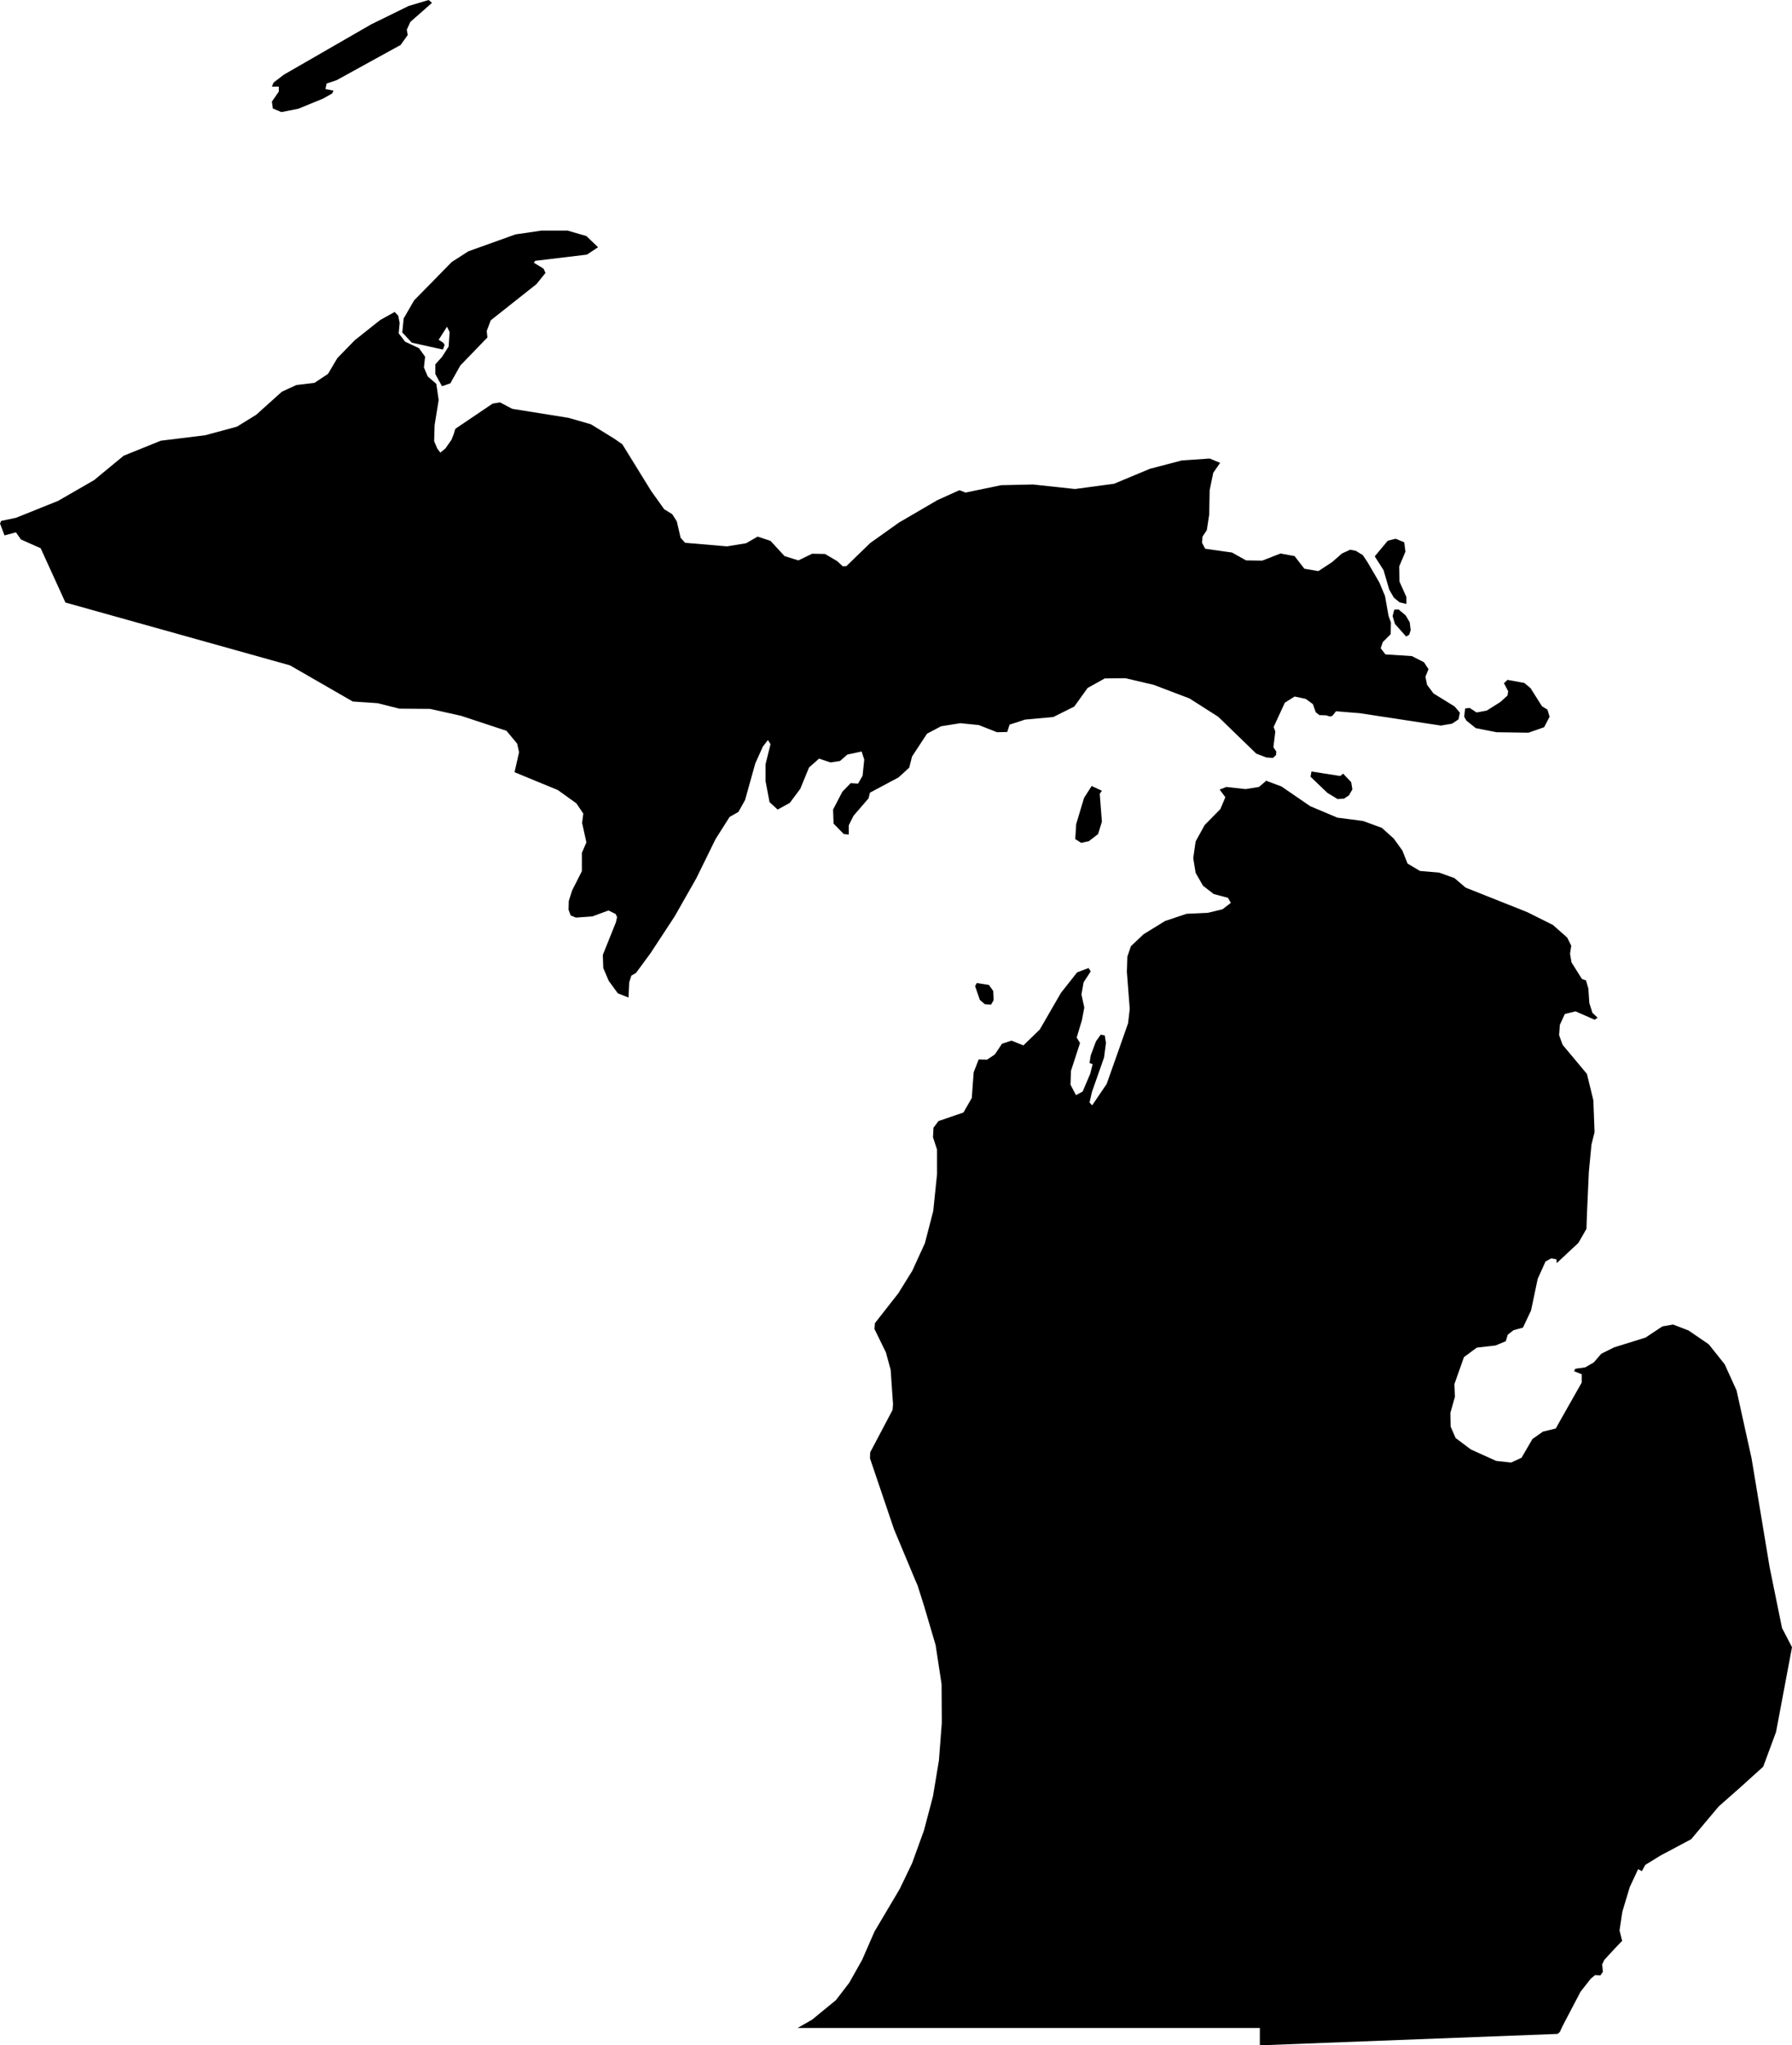 <?xml version='1.0' encoding='utf-8'?>
<svg xmlns="http://www.w3.org/2000/svg" viewBox="826.644 456.786 75.33 85.95" width="75.33" height="85.95"><path d="m 840.374,460.296 -0.05,0.23 0.34,0.07 -0.06,0.12 -0.37,0.21 -1.05,0.43 -0.71,0.14 -0.36,-0.15 -0.04,-0.29 0.29,-0.42 0,-0.21 -0.29,0 0.07,-0.17 0.43,-0.33 3.68,-2.12 1.57,-0.77 0.84,-0.25 0.14,0.12 -0.91,0.8 -0.15,0.33 0.04,0.22 -0.3,0.42 -2.69,1.48 -0.42,0.14 z m 6.9,9.95 -0.17,0.45 0.03,0.27 -1.14,1.18 -0.42,0.75 -0.35,0.12 -0.28,-0.51 0,-0.41 0.28,-0.31 0.28,-0.44 0.04,-0.61 -0.11,-0.22 -0.35,0.55 0.19,0.12 0.06,0.09 -0.07,0.2 -1.31,-0.29 -0.4,-0.43 0.06,-0.59 0.44,-0.76 1.58,-1.61 0.7,-0.45 1.98,-0.71 1.09,-0.16 1.1,0 0.79,0.23 0.49,0.47 -0.47,0.31 -2.17,0.26 -0.06,0.08 0.41,0.25 0.08,0.18 -0.38,0.47 -1.92,1.52 z m 36.37,9.69 0.29,0.18 0.2,0.3 0.49,0.84 0.24,0.57 0.15,0.84 0.1,0.28 -0.01,0.49 -0.33,0.33 -0.09,0.26 0.2,0.26 1.11,0.07 0.51,0.26 0.19,0.29 -0.13,0.32 0.07,0.34 0.27,0.36 0.89,0.55 0.22,0.26 -0.06,0.28 -0.27,0.18 -0.47,0.08 -3.41,-0.52 -1,-0.08 -0.15,0.19 -0.1,0.03 -0.16,-0.05 -0.29,-0.01 -0.15,-0.12 -0.12,-0.34 -0.3,-0.22 -0.47,-0.1 -0.41,0.26 -0.47,1.02 0.07,0.19 -0.08,0.66 0.12,0.18 -0.01,0.15 -0.13,0.12 -0.28,-0.02 -0.42,-0.16 -1.6,-1.55 -1.21,-0.77 -1.5,-0.57 -1.19,-0.28 -0.87,0.01 -0.72,0.4 -0.56,0.78 -0.88,0.44 -1.19,0.11 -0.65,0.21 -0.1,0.31 -0.43,0.01 -0.76,-0.3 -0.78,-0.08 -0.81,0.13 -0.59,0.31 -0.63,0.96 -0.12,0.47 -0.45,0.41 -1.2,0.64 -0.06,0.24 -0.63,0.73 -0.2,0.4 0,0.39 -0.21,-0.02 -0.43,-0.44 -0.02,-0.59 0.39,-0.75 0.35,-0.36 0.31,0.02 0.19,-0.33 0.07,-0.68 -0.11,-0.34 -0.6,0.13 -0.31,0.27 -0.4,0.06 -0.48,-0.16 -0.42,0.37 -0.37,0.9 -0.44,0.59 -0.51,0.28 -0.34,-0.31 -0.17,-0.89 0,-0.7 0.21,-0.85 -0.11,-0.17 -0.21,0.27 -0.32,0.71 -0.43,1.54 -0.28,0.5 -0.37,0.21 -0.59,0.93 -0.81,1.65 -0.91,1.6 -1.01,1.54 -0.61,0.83 -0.2,0.12 -0.09,0.28 -0.03,0.64 -0.45,-0.18 -0.38,-0.52 -0.23,-0.54 -0.02,-0.55 0.55,-1.37 0.05,-0.22 -0.06,-0.13 -0.3,-0.15 -0.68,0.25 -0.69,0.05 -0.22,-0.09 -0.09,-0.24 0.01,-0.37 0.14,-0.44 0.41,-0.81 0,-0.77 0.19,-0.44 -0.18,-0.82 0.05,-0.39 -0.29,-0.43 -0.78,-0.56 -1.82,-0.75 0.19,-0.84 -0.08,-0.36 -0.45,-0.54 -1.91,-0.63 -1.3,-0.29 -1.29,-0.01 -0.92,-0.23 -1.04,-0.07 -0.66,-0.38 -0.66,-0.38 -0.66,-0.38 -0.66,-0.38 -1.18,-0.33 -1.18,-0.33 -1.18,-0.33 -1.18,-0.33 -1.18,-0.33 -1.18,-0.33 -1.18,-0.33 -1.18,-0.33 -0.26,-0.57 -0.26,-0.57 -0.26,-0.57 -0.26,-0.57 -0.54,-0.24 -0.29,-0.13 -0.21,-0.3 -0.48,0.13 -0.19,-0.5 0.05,-0.11 0.62,-0.13 1.77,-0.71 1.51,-0.87 1.25,-1.03 1.56,-0.63 1.87,-0.23 1.33,-0.36 0.81,-0.5 1.08,-0.97 0.61,-0.28 0.76,-0.09 0.57,-0.38 0.39,-0.66 0.73,-0.75 1.07,-0.85 0.61,-0.34 0.15,0.16 0.06,0.3 -0.04,0.44 0.27,0.35 0.58,0.27 0.26,0.36 -0.05,0.45 0.16,0.38 0.36,0.31 0.1,0.68 -0.17,1.05 -0.02,0.68 0.13,0.31 0.13,0.17 0.21,-0.17 0.26,-0.37 0.09,-0.23 0.07,-0.23 1.57,-1.06 0.31,-0.05 0.51,0.27 2.37,0.38 0.94,0.27 0.99,0.61 0.33,0.23 1.21,1.96 0.55,0.77 0.34,0.21 0.19,0.3 0.16,0.69 0.19,0.21 1.76,0.15 0.8,-0.13 0.49,-0.28 0.54,0.18 0.59,0.64 0.58,0.18 0.58,-0.28 0.54,0.01 0.51,0.3 0.24,0.22 0.15,-0.01 1,-0.97 1.21,-0.86 1.61,-0.94 0.93,-0.42 0.26,0.1 1.49,-0.31 1.34,-0.03 1.77,0.19 1.64,-0.22 1.51,-0.63 1.34,-0.35 1.17,-0.08 0.44,0.18 -0.29,0.42 -0.15,0.73 -0.02,1.03 -0.1,0.65 -0.18,0.27 -0.02,0.26 0.13,0.25 1.13,0.16 0.59,0.33 0.68,0.01 0.77,-0.3 0.59,0.11 0.41,0.53 0.59,0.1 0.58,-0.38 0.41,-0.36 0.35,-0.16 0.24,0.05 z m 2.12,1.94 0,0.29 -0.29,-0.07 -0.24,-0.2 -0.19,-0.33 -0.24,-0.82 -0.37,-0.58 0.55,-0.66 0.33,-0.08 0.36,0.15 0.05,0.39 -0.26,0.62 0.01,0.64 0.29,0.65 z m 0.12,1.58 -0.13,0.08 -0.47,-0.53 -0.1,-0.33 0.07,-0.27 0.18,-0.01 0.3,0.25 0.17,0.29 0.04,0.33 -0.06,0.19 z m 5.81,3.15 0.09,0.3 -0.23,0.44 -0.66,0.23 -1.34,-0.02 -0.87,-0.17 -0.4,-0.32 -0.09,-0.16 0.04,-0.35 0.19,-0.02 0.29,0.19 0.43,-0.08 0.57,-0.36 0.3,-0.27 0.03,-0.18 -0.18,-0.34 0.15,-0.14 0.71,0.13 0.26,0.22 0.48,0.76 0.23,0.14 z m -9.92,2.6 1.21,0.19 0.12,-0.1 0.34,0.36 0.05,0.3 -0.14,0.25 -0.21,0.14 -0.27,0.02 -0.43,-0.26 -0.71,-0.68 0.04,-0.22 z m -1.93,0.38 0.67,0.25 1.21,0.83 1.14,0.48 1.08,0.14 0.79,0.29 0.5,0.45 0.36,0.5 0.22,0.55 0.52,0.31 0.81,0.07 0.64,0.23 0.47,0.4 2.59,1.03 1.08,0.54 0.6,0.53 0.17,0.34 -0.05,0.34 0.06,0.36 0.44,0.7 0.17,0.06 0.1,0.34 0.04,0.61 0.13,0.41 0.22,0.21 -0.13,0.08 -0.8,-0.35 -0.45,0.11 -0.21,0.46 -0.03,0.43 0.15,0.41 1.02,1.22 0.27,1.11 0.05,1.34 -0.13,0.52 -0.11,1.15 -0.08,1.78 -0.02,0.61 -0.34,0.59 -0.91,0.85 -0.01,-0.16 -0.22,-0.04 -0.24,0.13 -0.33,0.73 -0.28,1.33 -0.34,0.72 -0.4,0.11 -0.24,0.19 -0.08,0.27 -0.43,0.18 -0.79,0.09 -0.54,0.4 -0.4,1.13 0.02,0.54 -0.19,0.67 0.01,0.58 0.21,0.48 0.64,0.48 1.06,0.48 0.63,0.07 0.44,-0.2 0.46,-0.79 0.44,-0.31 0.54,-0.13 0.2,-0.36 0.89,-1.57 0,-0.35 -0.32,-0.13 0.05,-0.1 0.42,-0.06 0.36,-0.21 0.31,-0.36 0.54,-0.27 1.32,-0.41 0.71,-0.47 0.45,-0.08 0.65,0.25 0.85,0.58 0.67,0.84 0.5,1.1 0.63,2.85 0.76,4.58 0.52,2.55 0.28,0.54 0.14,0.27 -0.67,3.56 -0.54,1.46 -0.94,0.85 -0.93,0.82 -1.16,1.38 -1.28,0.68 -0.65,0.4 -0.14,0.26 -0.16,-0.08 -0.35,0.75 -0.31,1.03 -0.12,0.79 0.11,0.44 -0.27,0.28 -0.48,0.52 -0.09,0.19 0.03,0.31 -0.1,0.15 -0.23,-0.01 -0.18,0.15 -0.43,0.55 -0.75,1.43 -0.12,0.26 -0.09,0.08 -3.13,0.12 -3.13,0.12 -3.13,0.12 -3.13,0.12 0,-0.73 -2.85,0 -2.85,0 -2.85,0 -2.85,0 -2.85,0 -2.85,0 -2.33,0 0.61,-0.35 1,-0.82 0.56,-0.73 0.54,-0.96 0.52,-1.19 1.06,-1.79 0.52,-1.08 0.5,-1.38 0.38,-1.44 0.25,-1.51 0.12,-1.57 -0.01,-1.63 -0.25,-1.64 -0.49,-1.66 -0.27,-0.85 -0.1,-0.23 -0.89,-2.13 -1.01,-2.98 0.01,-0.25 0.94,-1.78 0.02,-0.24 -0.1,-1.45 -0.2,-0.73 -0.48,-0.98 0.02,-0.25 0.98,-1.25 0.59,-0.95 0.53,-1.16 0.35,-1.35 0.16,-1.55 0,-1.03 -0.17,-0.52 0.02,-0.4 0.21,-0.28 1.05,-0.36 0.35,-0.61 0.08,-1.08 0.21,-0.54 0.35,0.01 0.33,-0.22 0.3,-0.45 0.4,-0.13 0.5,0.2 0.69,-0.67 0.89,-1.54 0.68,-0.86 0.48,-0.18 0.09,0.14 -0.3,0.46 -0.09,0.51 0.12,0.55 -0.1,0.53 -0.22,0.73 0.14,0.23 -0.38,1.17 -0.02,0.58 0.23,0.44 0.28,-0.15 0.32,-0.75 0.1,-0.4 -0.13,-0.05 0.05,-0.32 0.22,-0.59 0.2,-0.28 0.17,0.03 0.05,0.32 -0.08,0.61 -0.51,1.45 -0.1,0.44 0.11,0.12 0.61,-0.9 0.51,-1.44 0.39,-1.11 0.07,-0.6 -0.12,-1.56 0.02,-0.64 0.15,-0.44 0.53,-0.5 0.91,-0.56 0.9,-0.3 0.89,-0.04 0.62,-0.15 0.35,-0.27 -0.12,-0.21 -0.6,-0.16 -0.45,-0.35 -0.31,-0.54 -0.1,-0.62 0.1,-0.7 0.38,-0.69 0.66,-0.67 0.21,-0.5 -0.24,-0.32 0.28,-0.11 0.81,0.09 0.56,-0.09 0.32,-0.27 -0.04,0 z m -7.43,2.55 -0.32,0.07 -0.25,-0.16 0.04,-0.63 0.33,-1.1 0.32,-0.5 0.43,0.2 -0.09,0.13 0.09,1.17 -0.16,0.52 -0.39,0.3 z m -4,6.68 -0.11,0.19 -0.26,-0.02 -0.21,-0.18 -0.2,-0.58 0.07,-0.13 0.51,0.08 0.18,0.25 0.02,0.39 z" title="Michigan" id="MI" />
  </svg>